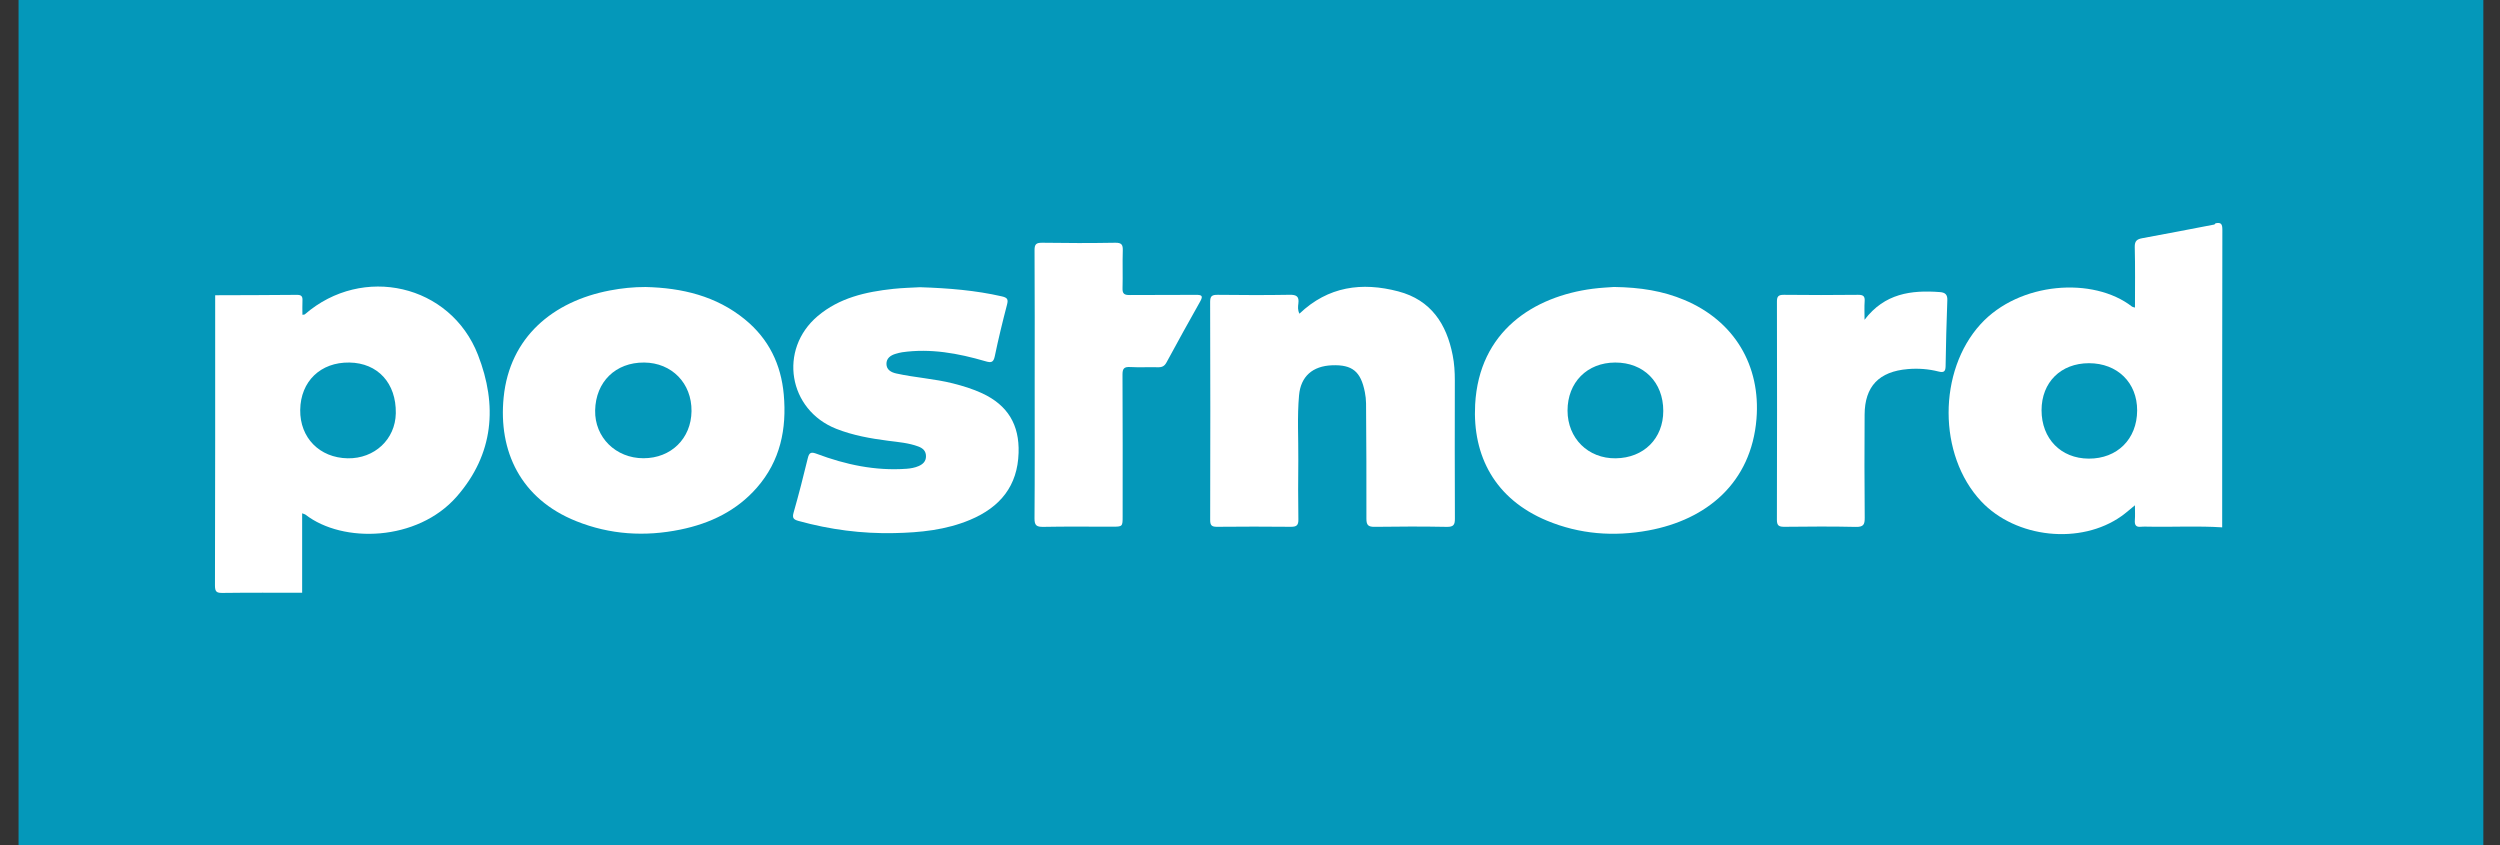 <svg width='71' height='24' viewBox='0 0 71 24' fill='none' xmlns='http://www.w3.org/2000/svg'>
  <rect x="0" y="0" width="71" height="24" fill="#333333" stroke="none"/>
  <rect x='0.527' width='70' height='24' fill='#0498BA' />
  <g clipPath='url(#clip0_678_28)'>
    <path
      fillRule='evenodd'
      clipRule='evenodd'
      d='M6.111 8.385C6.886 8.382 7.661 8.382 8.436 8.374C8.568 8.373 8.596 8.426 8.59 8.539C8.583 8.67 8.589 8.801 8.589 8.94C8.618 8.935 8.645 8.938 8.659 8.926C10.297 7.506 12.795 8.073 13.575 10.08C14.132 11.509 14.027 12.896 12.97 14.104C11.854 15.378 9.734 15.438 8.676 14.616C8.66 14.603 8.636 14.6 8.581 14.578C8.581 15.343 8.581 16.089 8.581 16.834C7.83 16.834 7.08 16.829 6.329 16.839C6.161 16.841 6.105 16.817 6.105 16.631C6.113 13.882 6.111 11.133 6.111 8.385ZM8.526 11.642C8.516 12.432 9.075 13.002 9.875 13.016C10.637 13.029 11.228 12.476 11.241 11.737C11.255 10.882 10.73 10.308 9.922 10.296C9.104 10.284 8.537 10.83 8.526 11.642Z'
      fill='white'
    />
    <path
      fillRule='evenodd'
      clipRule='evenodd'
      d='M63.11 14.977C62.416 14.932 61.72 14.97 61.025 14.958C60.954 14.957 60.882 14.951 60.812 14.959C60.657 14.979 60.62 14.908 60.63 14.772C60.64 14.643 60.632 14.512 60.632 14.35C60.492 14.464 60.378 14.567 60.254 14.655C59.093 15.482 57.251 15.288 56.265 14.237C55.032 12.922 55.038 10.532 56.25 9.205C57.348 8.002 59.45 7.852 60.55 8.708C60.566 8.72 60.59 8.722 60.633 8.735C60.633 8.153 60.642 7.583 60.627 7.015C60.623 6.841 60.691 6.792 60.845 6.764C61.505 6.644 62.163 6.515 62.822 6.389C62.859 6.382 62.901 6.385 62.92 6.342C63.083 6.306 63.115 6.368 63.115 6.527C63.109 9.344 63.11 12.161 63.11 14.977ZM57.98 11.65C57.98 12.458 58.528 13.021 59.32 13.025C60.129 13.029 60.692 12.47 60.695 11.658C60.698 10.868 60.134 10.315 59.326 10.315C58.527 10.316 57.981 10.857 57.98 11.65Z'
      fill='white'
    />
    <path
      fillRule='evenodd'
      clipRule='evenodd'
      d='M45.837 8.15C46.593 8.161 47.228 8.264 47.833 8.518C49.258 9.114 50.008 10.385 49.884 11.899C49.735 13.709 48.476 14.759 46.815 15.065C45.828 15.247 44.859 15.172 43.931 14.786C42.464 14.175 41.817 12.957 41.894 11.491C42.004 9.401 43.563 8.418 45.23 8.201C45.465 8.17 45.702 8.161 45.837 8.15ZM44.518 11.661C44.519 12.449 45.103 13.027 45.888 13.016C46.684 13.005 47.237 12.454 47.237 11.67C47.238 10.854 46.68 10.293 45.87 10.296C45.073 10.299 44.518 10.859 44.518 11.661Z'
      fill='white'
    />
    <path
      fillRule='evenodd'
      clipRule='evenodd'
      d='M18.335 8.151C19.371 8.176 20.34 8.405 21.155 9.071C21.835 9.626 22.183 10.352 22.259 11.205C22.346 12.179 22.163 13.086 21.495 13.85C20.922 14.505 20.174 14.866 19.323 15.04C18.313 15.247 17.324 15.185 16.367 14.802C14.779 14.167 14.15 12.807 14.304 11.282C14.476 9.576 15.703 8.557 17.321 8.249C17.655 8.185 17.993 8.15 18.335 8.151ZM18.294 10.296C17.484 10.29 16.918 10.842 16.902 11.656C16.887 12.42 17.487 13.014 18.274 13.014C19.058 13.015 19.63 12.454 19.639 11.677C19.648 10.885 19.08 10.302 18.294 10.296Z'
      fill='white'
    />
    <path
      fillRule='evenodd'
      clipRule='evenodd'
      d='M36.904 8.909C37.72 8.13 38.68 8.005 39.71 8.275C40.644 8.52 41.083 9.205 41.256 10.088C41.303 10.324 41.317 10.563 41.317 10.803C41.315 12.111 41.313 13.418 41.319 14.726C41.32 14.9 41.285 14.966 41.089 14.963C40.408 14.95 39.727 14.952 39.047 14.962C38.862 14.965 38.805 14.918 38.806 14.731C38.811 13.64 38.802 12.55 38.796 11.459C38.795 11.351 38.783 11.243 38.762 11.137C38.647 10.549 38.406 10.353 37.831 10.374C37.279 10.395 36.941 10.688 36.893 11.227C36.838 11.836 36.877 12.448 36.872 13.059C36.866 13.624 36.865 14.189 36.874 14.754C36.877 14.918 36.822 14.963 36.658 14.961C35.962 14.954 35.265 14.954 34.569 14.961C34.416 14.963 34.368 14.924 34.369 14.768C34.374 12.702 34.375 10.636 34.368 8.571C34.368 8.399 34.43 8.372 34.586 8.373C35.266 8.381 35.947 8.384 36.627 8.372C36.826 8.368 36.898 8.424 36.874 8.617C36.863 8.705 36.85 8.8 36.904 8.909Z'
      fill='white'
    />
    <path
      fillRule='evenodd'
      clipRule='evenodd'
      d='M26.128 8.157C26.955 8.184 27.709 8.247 28.453 8.417C28.609 8.453 28.639 8.5 28.6 8.65C28.473 9.136 28.354 9.625 28.252 10.117C28.214 10.3 28.145 10.306 27.982 10.258C27.212 10.034 26.431 9.889 25.621 10.004C25.559 10.013 25.498 10.031 25.438 10.048C25.29 10.091 25.173 10.176 25.175 10.336C25.177 10.503 25.309 10.575 25.455 10.607C25.987 10.725 26.535 10.755 27.065 10.889C27.349 10.961 27.627 11.046 27.892 11.169C28.626 11.51 28.953 12.068 28.928 12.861C28.9 13.799 28.408 14.402 27.554 14.762C26.866 15.052 26.134 15.125 25.397 15.14C24.475 15.16 23.569 15.041 22.679 14.795C22.535 14.755 22.495 14.711 22.538 14.559C22.684 14.046 22.817 13.529 22.942 13.01C22.982 12.843 23.043 12.831 23.197 12.889C24.017 13.197 24.86 13.377 25.746 13.313C25.866 13.304 25.983 13.283 26.091 13.236C26.213 13.182 26.3 13.1 26.298 12.954C26.297 12.807 26.209 12.729 26.082 12.681C25.806 12.578 25.513 12.555 25.224 12.518C24.721 12.453 24.224 12.365 23.752 12.179C22.386 11.642 22.102 9.925 23.222 8.977C23.837 8.457 24.587 8.288 25.367 8.204C25.641 8.175 25.919 8.169 26.128 8.157Z'
      fill='white'
    />
    <path
      fillRule='evenodd'
      clipRule='evenodd'
      d='M29.385 10.916C29.385 9.647 29.389 8.378 29.381 7.109C29.38 6.933 29.428 6.892 29.604 6.894C30.292 6.905 30.981 6.906 31.67 6.894C31.859 6.89 31.892 6.954 31.887 7.118C31.875 7.474 31.891 7.831 31.88 8.186C31.874 8.346 31.935 8.381 32.085 8.379C32.71 8.373 33.336 8.38 33.961 8.374C34.126 8.372 34.178 8.398 34.086 8.56C33.761 9.135 33.443 9.713 33.128 10.294C33.072 10.398 33.003 10.433 32.886 10.43C32.624 10.422 32.362 10.439 32.102 10.424C31.922 10.413 31.878 10.468 31.879 10.642C31.887 11.98 31.883 13.319 31.883 14.658C31.883 14.958 31.883 14.958 31.579 14.958C30.93 14.958 30.28 14.95 29.631 14.963C29.436 14.966 29.379 14.92 29.38 14.724C29.39 13.455 29.385 12.186 29.385 10.916Z'
      fill='white'
    />
    <path
      fillRule='evenodd'
      clipRule='evenodd'
      d='M52.953 9.082C53.522 8.333 54.277 8.234 55.091 8.295C55.239 8.306 55.311 8.362 55.304 8.526C55.279 9.152 55.266 9.777 55.255 10.403C55.252 10.551 55.205 10.589 55.054 10.551C54.77 10.479 54.478 10.457 54.184 10.482C53.363 10.55 52.958 10.973 52.955 11.779C52.95 12.753 52.948 13.728 52.958 14.702C52.96 14.896 52.924 14.969 52.703 14.964C52.031 14.948 51.358 14.954 50.686 14.961C50.533 14.962 50.463 14.939 50.464 14.763C50.47 12.699 50.469 10.634 50.465 8.569C50.464 8.42 50.503 8.372 50.661 8.373C51.365 8.381 52.069 8.381 52.773 8.373C52.925 8.372 52.966 8.42 52.956 8.559C52.945 8.712 52.953 8.866 52.953 9.082Z'
      fill='white'
    />
  </g>
  <defs>
    <clipPath id='clip0_678_28'>
      <rect width='57' height='10.586' fill='white' transform='translate(6.063 6.249)' />
    </clipPath>
  </defs>
</svg>